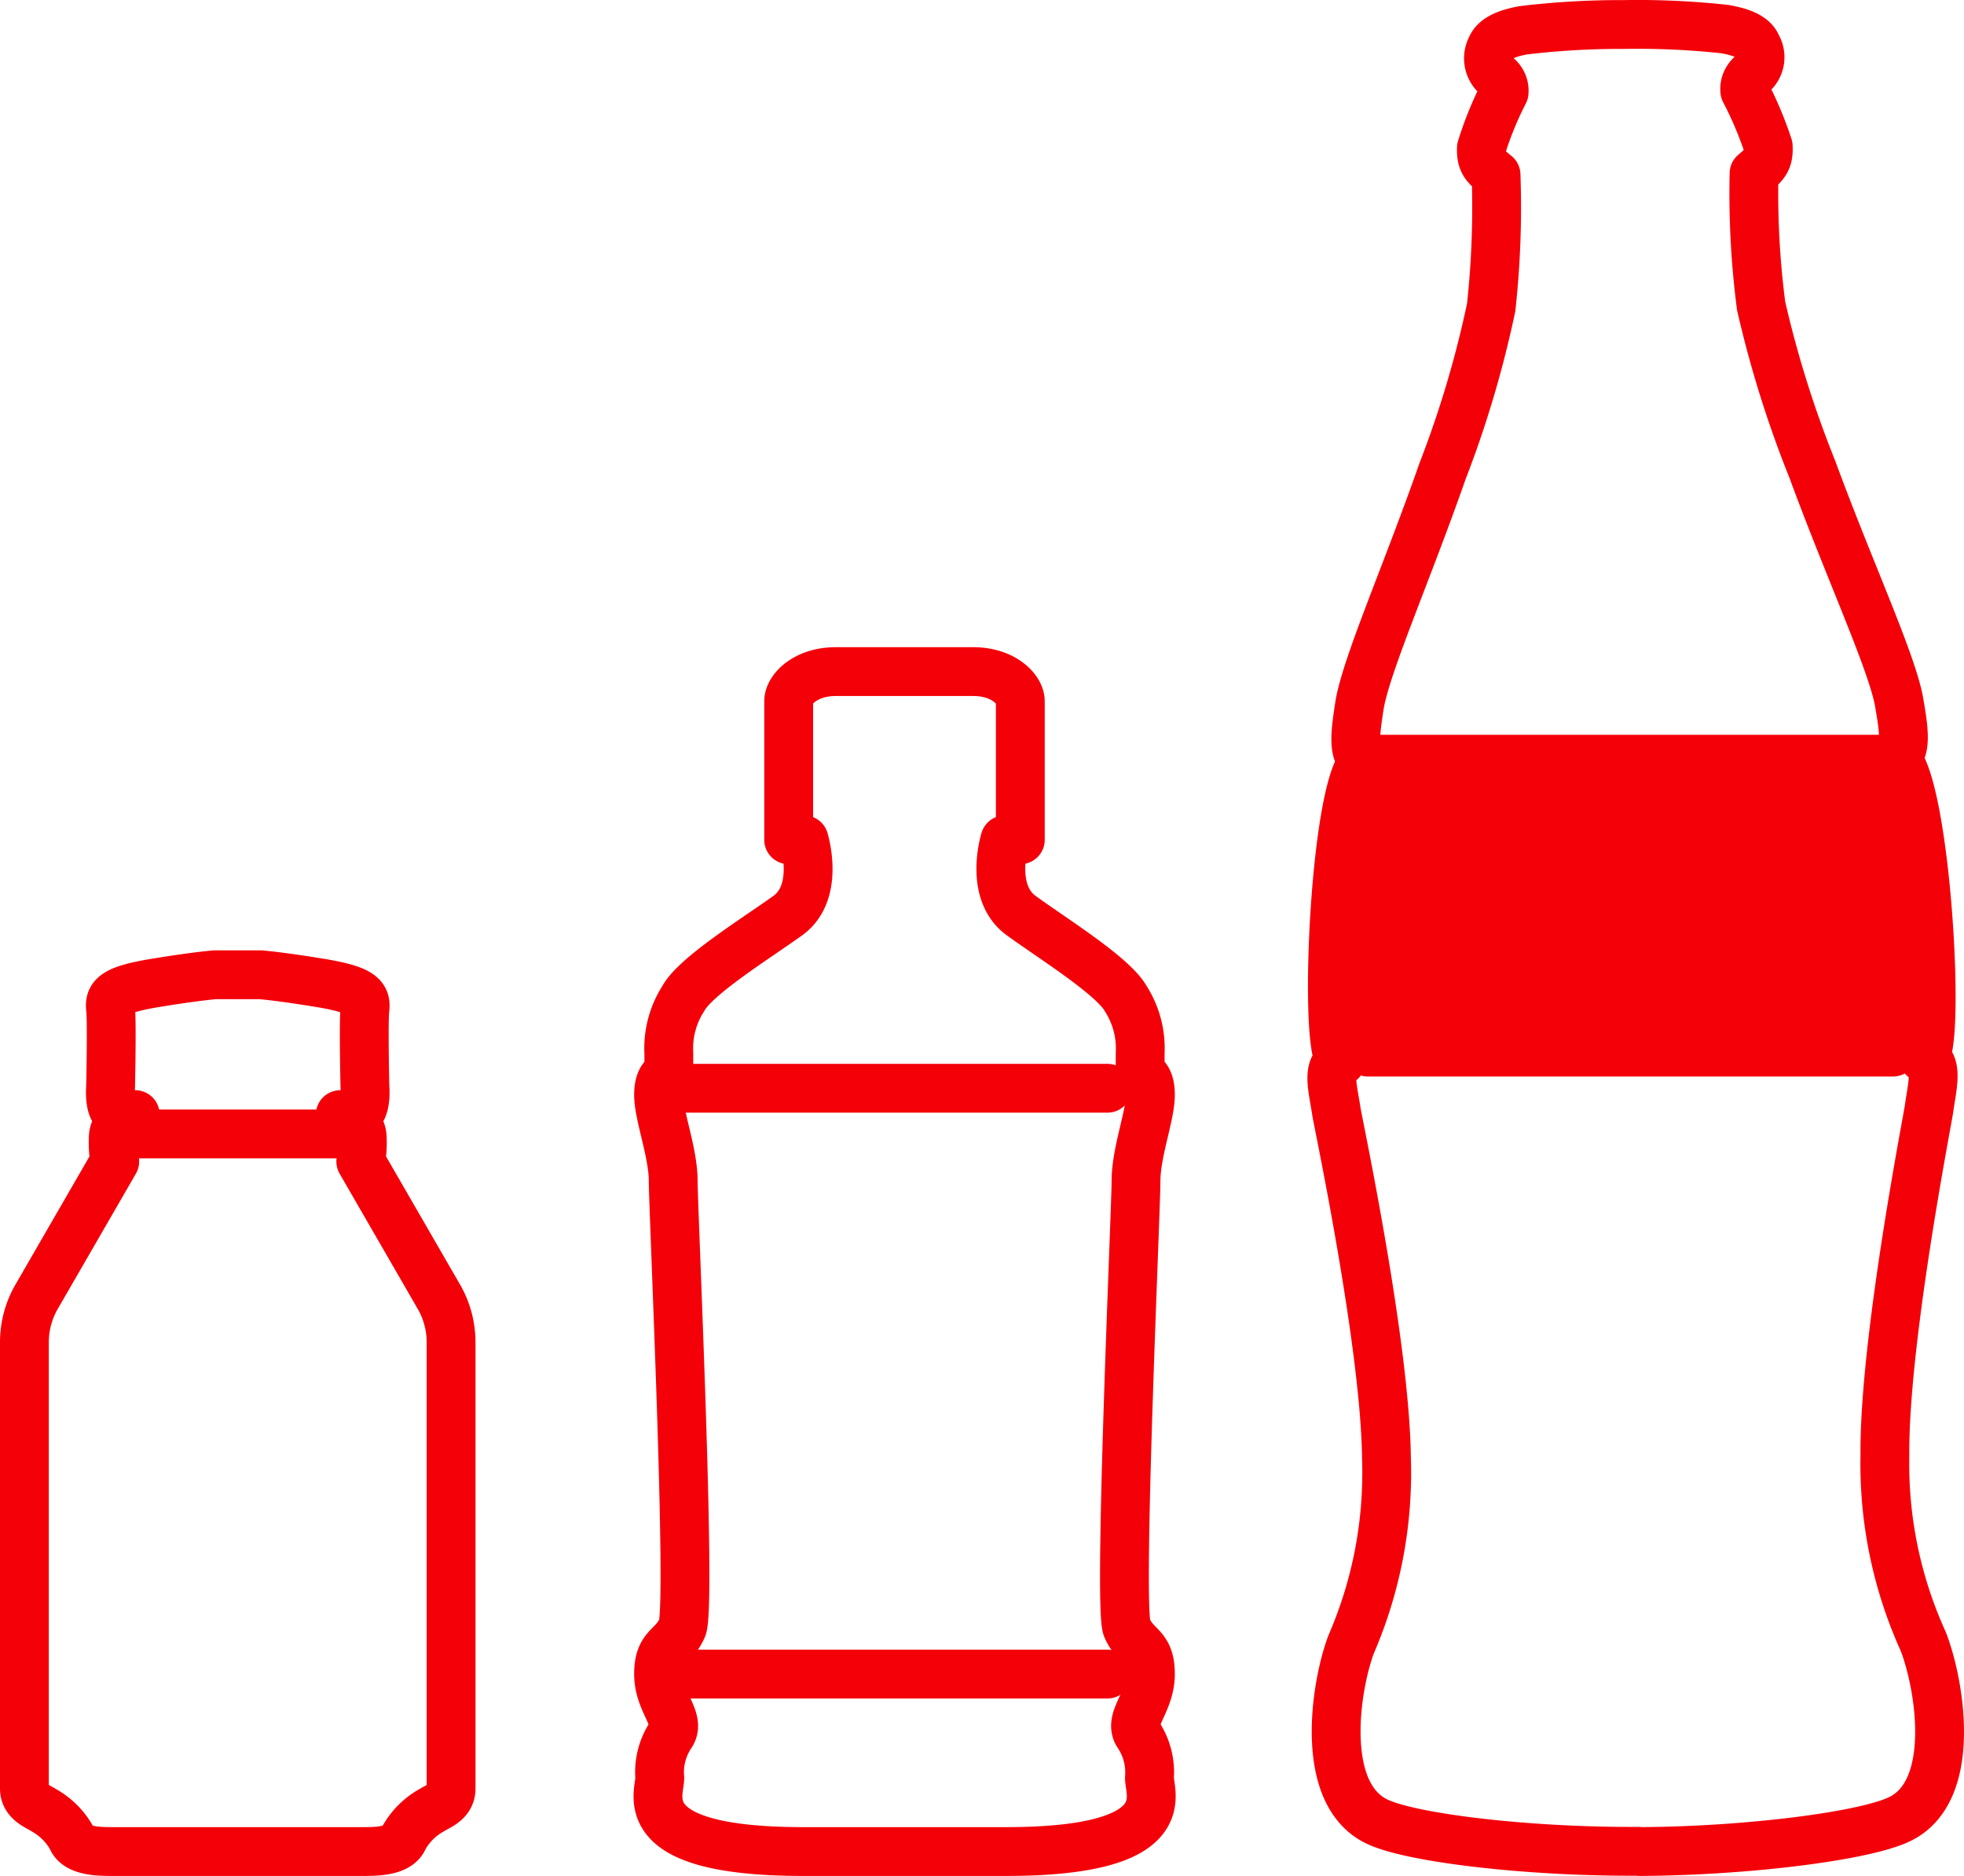 <svg xmlns="http://www.w3.org/2000/svg" width="80.461" height="76.858" viewBox="0 0 80.461 76.858"><g id="icon" transform="translate(.01 -.006)"><g id="グループ_53616" data-name="グループ 53616" fill="none" stroke="#f40009" stroke-linecap="round" stroke-linejoin="round" stroke-width="2"><path id="パス_51219" data-name="パス 51219" d="M67.15 75.86c4.4-.02 9.21-.63 10.65-1.32 2.41-1.14 1.66-5.55.98-7.29a17.588 17.588 0 01-1.57-7.62c-.04-4.65 1.73-13.65 1.81-14.21.13-.93.39-1.86-.22-2.07.75-.46.05-11.93-1.27-12.36.66 0 .42-1.29.27-2.18-.27-1.62-2.04-5.43-3.56-9.57a44.7 44.7 0 01-2.1-6.7 35.541 35.541 0 01-.29-5.43c.44-.37.61-.54.58-1.11a15 15 0 00-.96-2.27.767.767 0 01.33-.71.906.906 0 00.17-1.13c-.18-.47-.89-.61-1.3-.69a33.032 33.032 0 00-4.15-.19 33.375 33.375 0 00-4.15.24c-.39.08-1.1.23-1.29.7a.952.952 0 00.19 1.14.756.756 0 01.34.7 14.094 14.094 0 00-.93 2.28c-.02.58.16.74.6 1.1a37.624 37.624 0 01-.2 5.43 43.418 43.418 0 01-2 6.73c-1.45 4.15-3.15 7.98-3.4 9.61-.13.88-.36 2.17.31 2.17-1.31.44-1.82 11.92-1.06 12.37-.61.21-.33 1.13-.19 2.07.09.55 2 9.54 2.05 14.19a17.675 17.675 0 01-1.45 7.64c-.65 1.74-1.33 6.16 1.1 7.27 1.45.67 6.26 1.23 10.67 1.2"/><path id="パス_51220" data-name="パス 51220" d="M41.2 75.86c7.06 0 5.88-2.36 5.88-3.02a2.783 2.783 0 00-.46-1.77c-.42-.62.5-1.3.5-2.48s-.59-1.05-.96-1.89.37-17.13.37-18.31.59-2.68.59-3.53-.42-.84-.42-.84v-.87a3.771 3.771 0 00-.59-2.23c-.51-.92-2.94-2.43-4.28-3.4s-.67-3.11-.67-3.11h.63v-5.67c0-.51-.71-1.22-1.93-1.22h-5.63c-1.22 0-1.93.71-1.93 1.22v5.67h.63s.67 2.15-.67 3.11-3.78 2.47-4.28 3.4a3.771 3.771 0 00-.59 2.23v.87s-.42 0-.42.84.6 2.36.6 3.53.76 17.47.37 18.31c-.37.84-.97.71-.97 1.89s.93 1.85.51 2.48a2.752 2.752 0 00-.46 1.77c0 .68-1.18 3.02 5.88 3.02h8.32z"/><path id="パス_51221" data-name="パス 51221" d="M14.84 75.86c.55 0 1.48 0 1.69-.55a2.938 2.938 0 011.14-1.14c.26-.17.8-.33.8-.89V54.97a3.749 3.749 0 00-.46-1.77l-3.24-5.61a4.6 4.6 0 00.06-.96c0-.73-.9-.96-.9-.96h.56c.56 0 .45-1.12.45-1.12s-.06-2.7 0-3.2-.11-.79-1.8-1.07-2.48-.34-2.48-.34H8.8s-.79.06-2.48.34-1.86.56-1.8 1.07 0 3.2 0 3.2-.11 1.12.45 1.12h.56s-.9.23-.9.96a4.6 4.6 0 00.06.96L1.45 53.2a3.749 3.749 0 00-.46 1.77v18.31c0 .55.55.72.8.89a2.938 2.938 0 011.14 1.14c.21.55 1.14.55 1.69.55h10.21z"/><path id="線_130" data-name="線 130" transform="translate(56.03 31.11)" d="M21.51 0H0"/><path id="線_131" data-name="線 131" transform="translate(56.03 43.11)" d="M0 0h21.51"/><path id="線_132" data-name="線 132" transform="translate(27.84 44.59)" d="M0 0h17.52"/><path id="線_133" data-name="線 133" transform="translate(4.78 46.46)" d="M0 0h9.71"/><path id="線_134" data-name="線 134" transform="translate(27.84 68.59)" d="M0 0h17.52"/></g><path id="パス_51222" data-name="パス 51222" d="M78.58 42.5H54.56l1.17-11.24 21.81-.27z" fill="#f40009"/></g></svg>